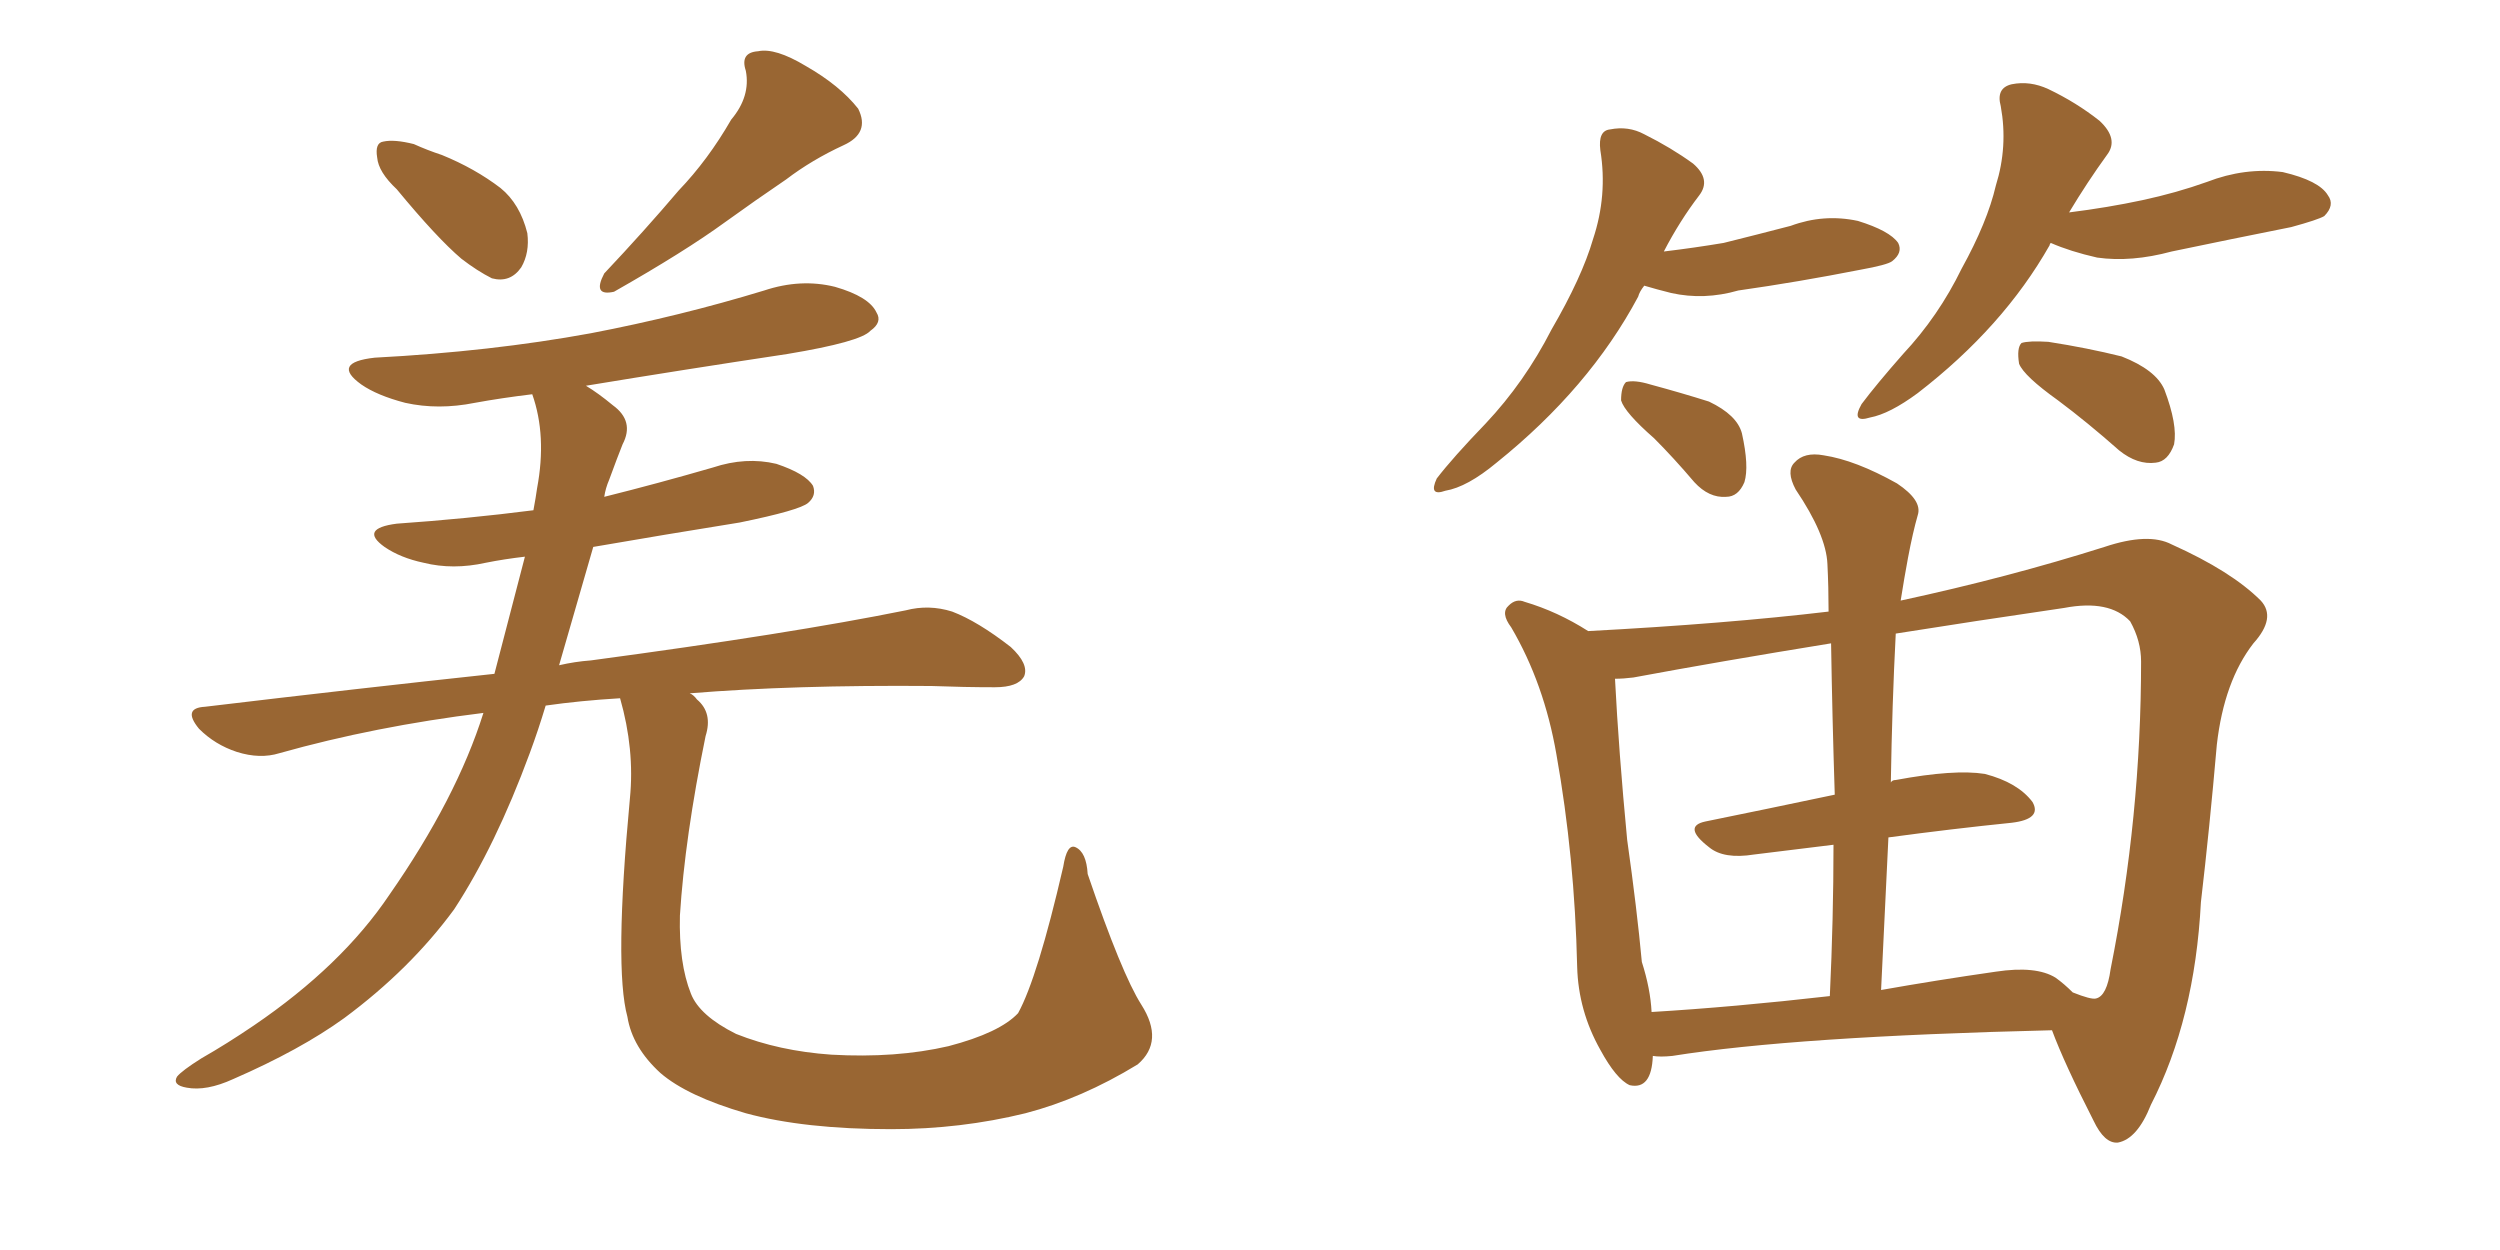 <svg xmlns="http://www.w3.org/2000/svg" xmlns:xlink="http://www.w3.org/1999/xlink" width="300" height="150"><path fill="#996633" padding="10" d="M47.61 22.71L47.61 22.71Q45.41 20.65 45.26 18.90L45.26 18.90Q44.97 17.14 46.00 16.99L46.00 16.99Q47.31 16.70 49.66 17.29L49.66 17.29Q51.27 18.02 53.03 18.60L53.03 18.60Q56.98 20.21 60.06 22.56L60.06 22.56Q62.40 24.46 63.28 27.98L63.28 27.98Q63.57 30.32 62.55 32.08L62.55 32.08Q61.23 33.98 59.03 33.40L59.03 33.40Q57.28 32.52 55.37 31.05L55.37 31.05Q52.44 28.56 47.61 22.71ZM87.74 14.36L87.74 14.36Q90.09 11.57 89.50 8.50L89.50 8.50Q88.77 6.30 90.97 6.15L90.97 6.15Q93.02 5.71 96.68 7.91L96.68 7.91Q100.78 10.25 102.98 13.04L102.98 13.04Q104.44 15.97 101.22 17.43L101.22 17.43Q97.41 19.19 94.34 21.53L94.34 21.53Q90.67 24.02 87.01 26.66L87.01 26.66Q82.18 30.18 73.68 35.01L73.68 35.01Q71.04 35.60 72.51 32.81L72.51 32.81Q77.34 27.69 81.45 22.85L81.45 22.85Q84.96 19.19 87.74 14.36ZM136.96 120.56L136.96 120.56L136.96 120.56Q139.75 124.95 136.52 127.73L136.52 127.73Q129.79 131.84 123.05 133.59L123.05 133.59Q115.28 135.50 106.93 135.50L106.93 135.50Q96.53 135.50 89.50 133.59L89.50 133.59Q82.47 131.54 79.25 128.76L79.25 128.76Q75.88 125.68 75.29 122.02L75.29 122.02Q73.68 116.16 75.59 95.80L75.59 95.80Q76.17 89.94 74.41 83.79L74.41 83.79Q69.58 84.08 65.48 84.67L65.48 84.67Q64.60 87.60 63.57 90.38L63.57 90.38Q59.47 101.51 54.49 109.13L54.49 109.13Q49.22 116.31 41.31 122.17L41.31 122.17Q36.04 125.98 27.98 129.49L27.98 129.49Q24.76 130.96 22.41 130.52L22.41 130.52Q20.65 130.22 21.24 129.20L21.24 129.20Q21.83 128.47 24.17 127.00L24.17 127.00Q27.25 125.24 30.47 123.05L30.47 123.05Q41.02 115.87 46.73 107.37L46.73 107.37Q54.79 95.80 58.01 85.55L58.01 85.55Q44.97 87.16 33.54 90.38L33.54 90.38Q31.20 91.11 28.42 90.23L28.42 90.23Q25.78 89.36 23.88 87.45L23.88 87.45Q21.83 84.96 24.61 84.81L24.61 84.81Q42.92 82.62 59.33 80.86L59.33 80.86Q61.52 72.51 62.99 66.80L62.99 66.80Q60.50 67.09 58.30 67.53L58.30 67.53Q54.35 68.41 50.83 67.53L50.83 67.53Q48.05 66.94 46.14 65.63L46.14 65.63Q43.07 63.43 47.61 62.84L47.61 62.84Q55.96 62.26 64.01 61.23L64.01 61.23Q64.31 59.62 64.45 58.59L64.45 58.59Q65.63 52.29 63.87 47.31L63.87 47.31Q60.21 47.75 56.98 48.34L56.98 48.34Q52.59 49.22 48.63 48.34L48.63 48.34Q45.26 47.46 43.36 46.14L43.36 46.14Q39.70 43.51 44.97 42.92L44.97 42.92Q58.89 42.19 70.90 39.99L70.90 39.99Q81.59 37.94 91.70 34.86L91.70 34.86Q96.09 33.40 100.20 34.42L100.20 34.42Q104.30 35.60 105.18 37.50L105.18 37.50Q105.91 38.67 104.44 39.70L104.44 39.70Q103.27 41.02 94.48 42.48L94.48 42.48Q81.88 44.38 70.31 46.29L70.31 46.29Q71.78 47.17 73.54 48.63L73.54 48.63Q76.17 50.54 74.71 53.32L74.71 53.32Q74.12 54.79 73.10 57.57L73.10 57.57Q72.66 58.59 72.51 59.62L72.51 59.62Q78.96 58.01 85.55 56.10L85.55 56.10Q89.50 54.79 93.16 55.66L93.16 55.66Q96.68 56.84 97.56 58.30L97.56 58.30Q98.00 59.47 96.97 60.35L96.97 60.35Q95.95 61.23 88.77 62.70L88.77 62.70Q79.69 64.16 71.19 65.63L71.19 65.63Q68.99 73.24 67.09 79.83L67.09 79.83Q68.99 79.39 70.90 79.25L70.90 79.25Q94.92 76.03 108.69 73.24L108.69 73.24Q111.47 72.51 114.26 73.39L114.26 73.39Q117.33 74.56 121.29 77.64L121.29 77.64Q123.49 79.69 122.90 81.15L122.90 81.15Q122.17 82.47 119.38 82.47L119.38 82.47Q115.72 82.47 111.77 82.32L111.77 82.32Q95.21 82.18 82.76 83.20L82.76 83.20Q83.20 83.35 83.64 83.94L83.64 83.94Q85.55 85.55 84.67 88.33L84.67 88.33Q82.18 100.49 81.59 109.86L81.59 109.86Q81.45 115.58 82.91 119.24L82.91 119.24Q83.94 121.88 88.33 124.07L88.33 124.07Q93.46 126.12 99.76 126.56L99.76 126.56Q107.52 127.00 113.82 125.54L113.82 125.54Q119.97 123.93 122.17 121.58L122.17 121.58Q124.51 117.33 127.59 104.00L127.59 104.00Q128.03 101.22 129.05 101.66L129.05 101.66Q130.37 102.25 130.52 104.88L130.52 104.88Q134.62 116.89 136.96 120.56ZM197.31 34.28L197.31 34.28Q196.73 35.01 196.58 35.60L196.58 35.60Q190.72 46.58 179.59 55.52L179.59 55.52Q176.07 58.45 173.44 58.89L173.44 58.89Q171.39 59.62 172.41 57.42L172.41 57.42Q174.32 54.93 178.27 50.83L178.27 50.83Q182.96 45.85 186.18 39.55L186.18 39.55Q189.84 33.25 191.16 28.71L191.16 28.71Q192.92 23.44 192.04 18.02L192.04 18.02Q191.75 15.67 193.21 15.53L193.21 15.53Q195.41 15.09 197.31 16.11L197.31 16.11Q200.54 17.72 203.17 19.63L203.17 19.63Q205.37 21.53 203.91 23.44L203.91 23.44Q201.56 26.51 199.66 30.18L199.66 30.18Q203.32 29.74 206.84 29.15L206.84 29.15Q210.94 28.13 214.89 27.10L214.89 27.10Q218.85 25.63 222.95 26.51L222.95 26.51Q226.76 27.69 227.78 29.15L227.78 29.15Q228.37 30.32 227.05 31.35L227.05 31.35Q226.46 31.79 223.24 32.37L223.24 32.37Q215.77 33.84 208.59 34.86L208.59 34.86Q204.49 36.04 200.54 35.16L200.54 35.16Q198.78 34.72 197.31 34.28ZM198.49 52.59L198.49 52.59Q194.97 49.51 194.53 48.05L194.53 48.05Q194.53 46.44 195.12 45.85L195.12 45.85Q196.14 45.56 198.05 46.14L198.05 46.14Q201.86 47.17 205.08 48.19L205.08 48.19Q208.45 49.80 209.03 52.00L209.03 52.00Q209.91 55.96 209.33 57.86L209.33 57.86Q208.59 59.62 207.13 59.62L207.13 59.62Q205.08 59.77 203.32 57.86L203.32 57.86Q200.83 54.93 198.49 52.59ZM246.09 29.15L246.09 29.15Q245.95 29.30 245.95 29.44L245.95 29.44Q240.38 39.26 230.13 47.17L230.13 47.17Q226.76 49.66 224.41 50.10L224.41 50.10Q222.07 50.83 223.39 48.49L223.39 48.49Q225.15 46.14 228.37 42.48L228.37 42.48Q232.62 37.94 235.40 32.23L235.40 32.23Q238.48 26.66 239.50 22.27L239.50 22.27Q240.97 17.58 240.09 12.74L240.09 12.74Q239.50 10.55 241.41 10.11L241.41 10.11Q243.60 9.67 245.80 10.69L245.80 10.69Q249.17 12.30 251.95 14.50L251.95 14.50Q254.30 16.70 252.83 18.60L252.83 18.60Q250.49 21.83 248.29 25.49L248.29 25.49Q252.98 24.90 257.08 24.02L257.08 24.02Q261.18 23.14 264.84 21.83L264.84 21.83Q269.38 20.07 273.93 20.65L273.93 20.65Q278.32 21.68 279.35 23.44L279.35 23.44Q280.22 24.61 278.91 25.93L278.91 25.93Q278.17 26.37 274.95 27.25L274.95 27.25Q267.63 28.71 260.60 30.18L260.60 30.18Q255.76 31.49 251.66 30.91L251.66 30.91Q248.44 30.18 246.09 29.15ZM246.97 48.05L246.97 48.05Q242.87 45.12 242.29 43.65L242.29 43.65Q241.99 41.75 242.58 41.16L242.58 41.16Q243.46 40.87 245.80 41.02L245.80 41.02Q250.49 41.75 254.59 42.77L254.59 42.77Q258.69 44.38 259.72 46.73L259.72 46.73Q261.33 50.98 260.89 53.32L260.89 53.32Q260.16 55.37 258.69 55.52L258.69 55.52Q256.49 55.81 254.30 54.05L254.30 54.05Q250.49 50.68 246.97 48.05ZM228.08 72.07L228.08 72.07Q240.97 69.29 252.54 65.63L252.54 65.63Q257.81 63.87 260.60 65.33L260.60 65.33Q267.77 68.55 271.29 72.07L271.29 72.07Q273.19 74.12 270.41 77.20L270.41 77.20Q266.89 81.74 266.02 89.36L266.02 89.36Q265.14 99.46 264.11 108.25L264.11 108.25Q263.38 122.31 258.11 132.57L258.11 132.57Q256.49 136.67 254.15 137.11L254.15 137.11Q252.54 137.26 251.22 134.47L251.22 134.47Q247.71 127.59 246.24 123.63L246.24 123.63Q215.33 124.37 200.68 126.71L200.68 126.71Q199.22 126.86 198.34 126.71L198.34 126.71Q198.19 130.81 195.56 130.22L195.56 130.22Q193.95 129.49 192.04 125.98L192.04 125.98Q189.40 121.29 189.26 116.02L189.26 116.02Q188.96 102.83 186.77 90.53L186.77 90.53Q185.30 82.03 181.35 75.29L181.35 75.29Q180.03 73.54 181.05 72.66L181.05 72.66Q181.93 71.78 182.96 72.22L182.96 72.22Q186.91 73.39 190.58 75.73L190.58 75.73Q207.13 74.85 219.43 73.39L219.43 73.39Q219.43 70.46 219.29 67.68L219.29 67.68Q219.14 64.16 215.48 58.74L215.48 58.74Q214.31 56.54 215.33 55.52L215.33 55.52Q216.50 54.20 218.85 54.64L218.85 54.64Q222.66 55.22 227.64 58.01L227.64 58.01Q230.71 60.06 230.13 61.82L230.13 61.82Q229.54 63.87 228.96 66.94L228.96 66.94Q228.52 69.29 228.08 72.07ZM226.61 100.49L226.61 100.49Q226.17 109.42 225.73 118.80L225.73 118.80Q232.32 117.63 239.50 116.60L239.50 116.60Q244.34 115.87 246.68 117.33L246.68 117.33Q247.71 118.07 248.73 119.09L248.73 119.09Q250.93 119.97 251.51 119.82L251.51 119.82Q252.83 119.53 253.27 116.31L253.27 116.31Q256.93 98.00 256.93 79.39L256.93 79.39Q256.93 76.90 255.62 74.56L255.62 74.56Q253.13 71.92 247.71 72.95L247.71 72.95Q236.72 74.56 227.49 76.03L227.49 76.03Q227.05 84.52 226.90 93.90L226.90 93.90Q227.05 93.60 227.49 93.60L227.49 93.60Q234.52 92.29 238.18 92.87L238.18 92.87Q242.14 93.90 243.90 96.24L243.90 96.24Q245.07 98.29 241.41 98.73L241.41 98.73Q234.23 99.46 226.61 100.49ZM220.17 95.36L220.17 95.36L220.17 95.36Q219.87 85.99 219.73 77.20L219.73 77.20Q206.25 79.39 196.00 81.30L196.00 81.30Q194.82 81.45 193.80 81.45L193.80 81.45Q194.24 90.09 195.26 100.78L195.26 100.78Q196.44 109.13 197.02 115.43L197.02 115.43Q198.05 118.65 198.19 121.44L198.19 121.44Q208.01 120.85 219.58 119.53L219.58 119.53Q220.02 110.16 220.02 101.37L220.02 101.37Q215.33 101.95 210.50 102.54L210.50 102.54Q206.84 103.13 205.08 101.66L205.08 101.66Q201.86 99.17 204.64 98.58L204.64 98.58Q211.82 97.12 220.17 95.36Z"/></svg>